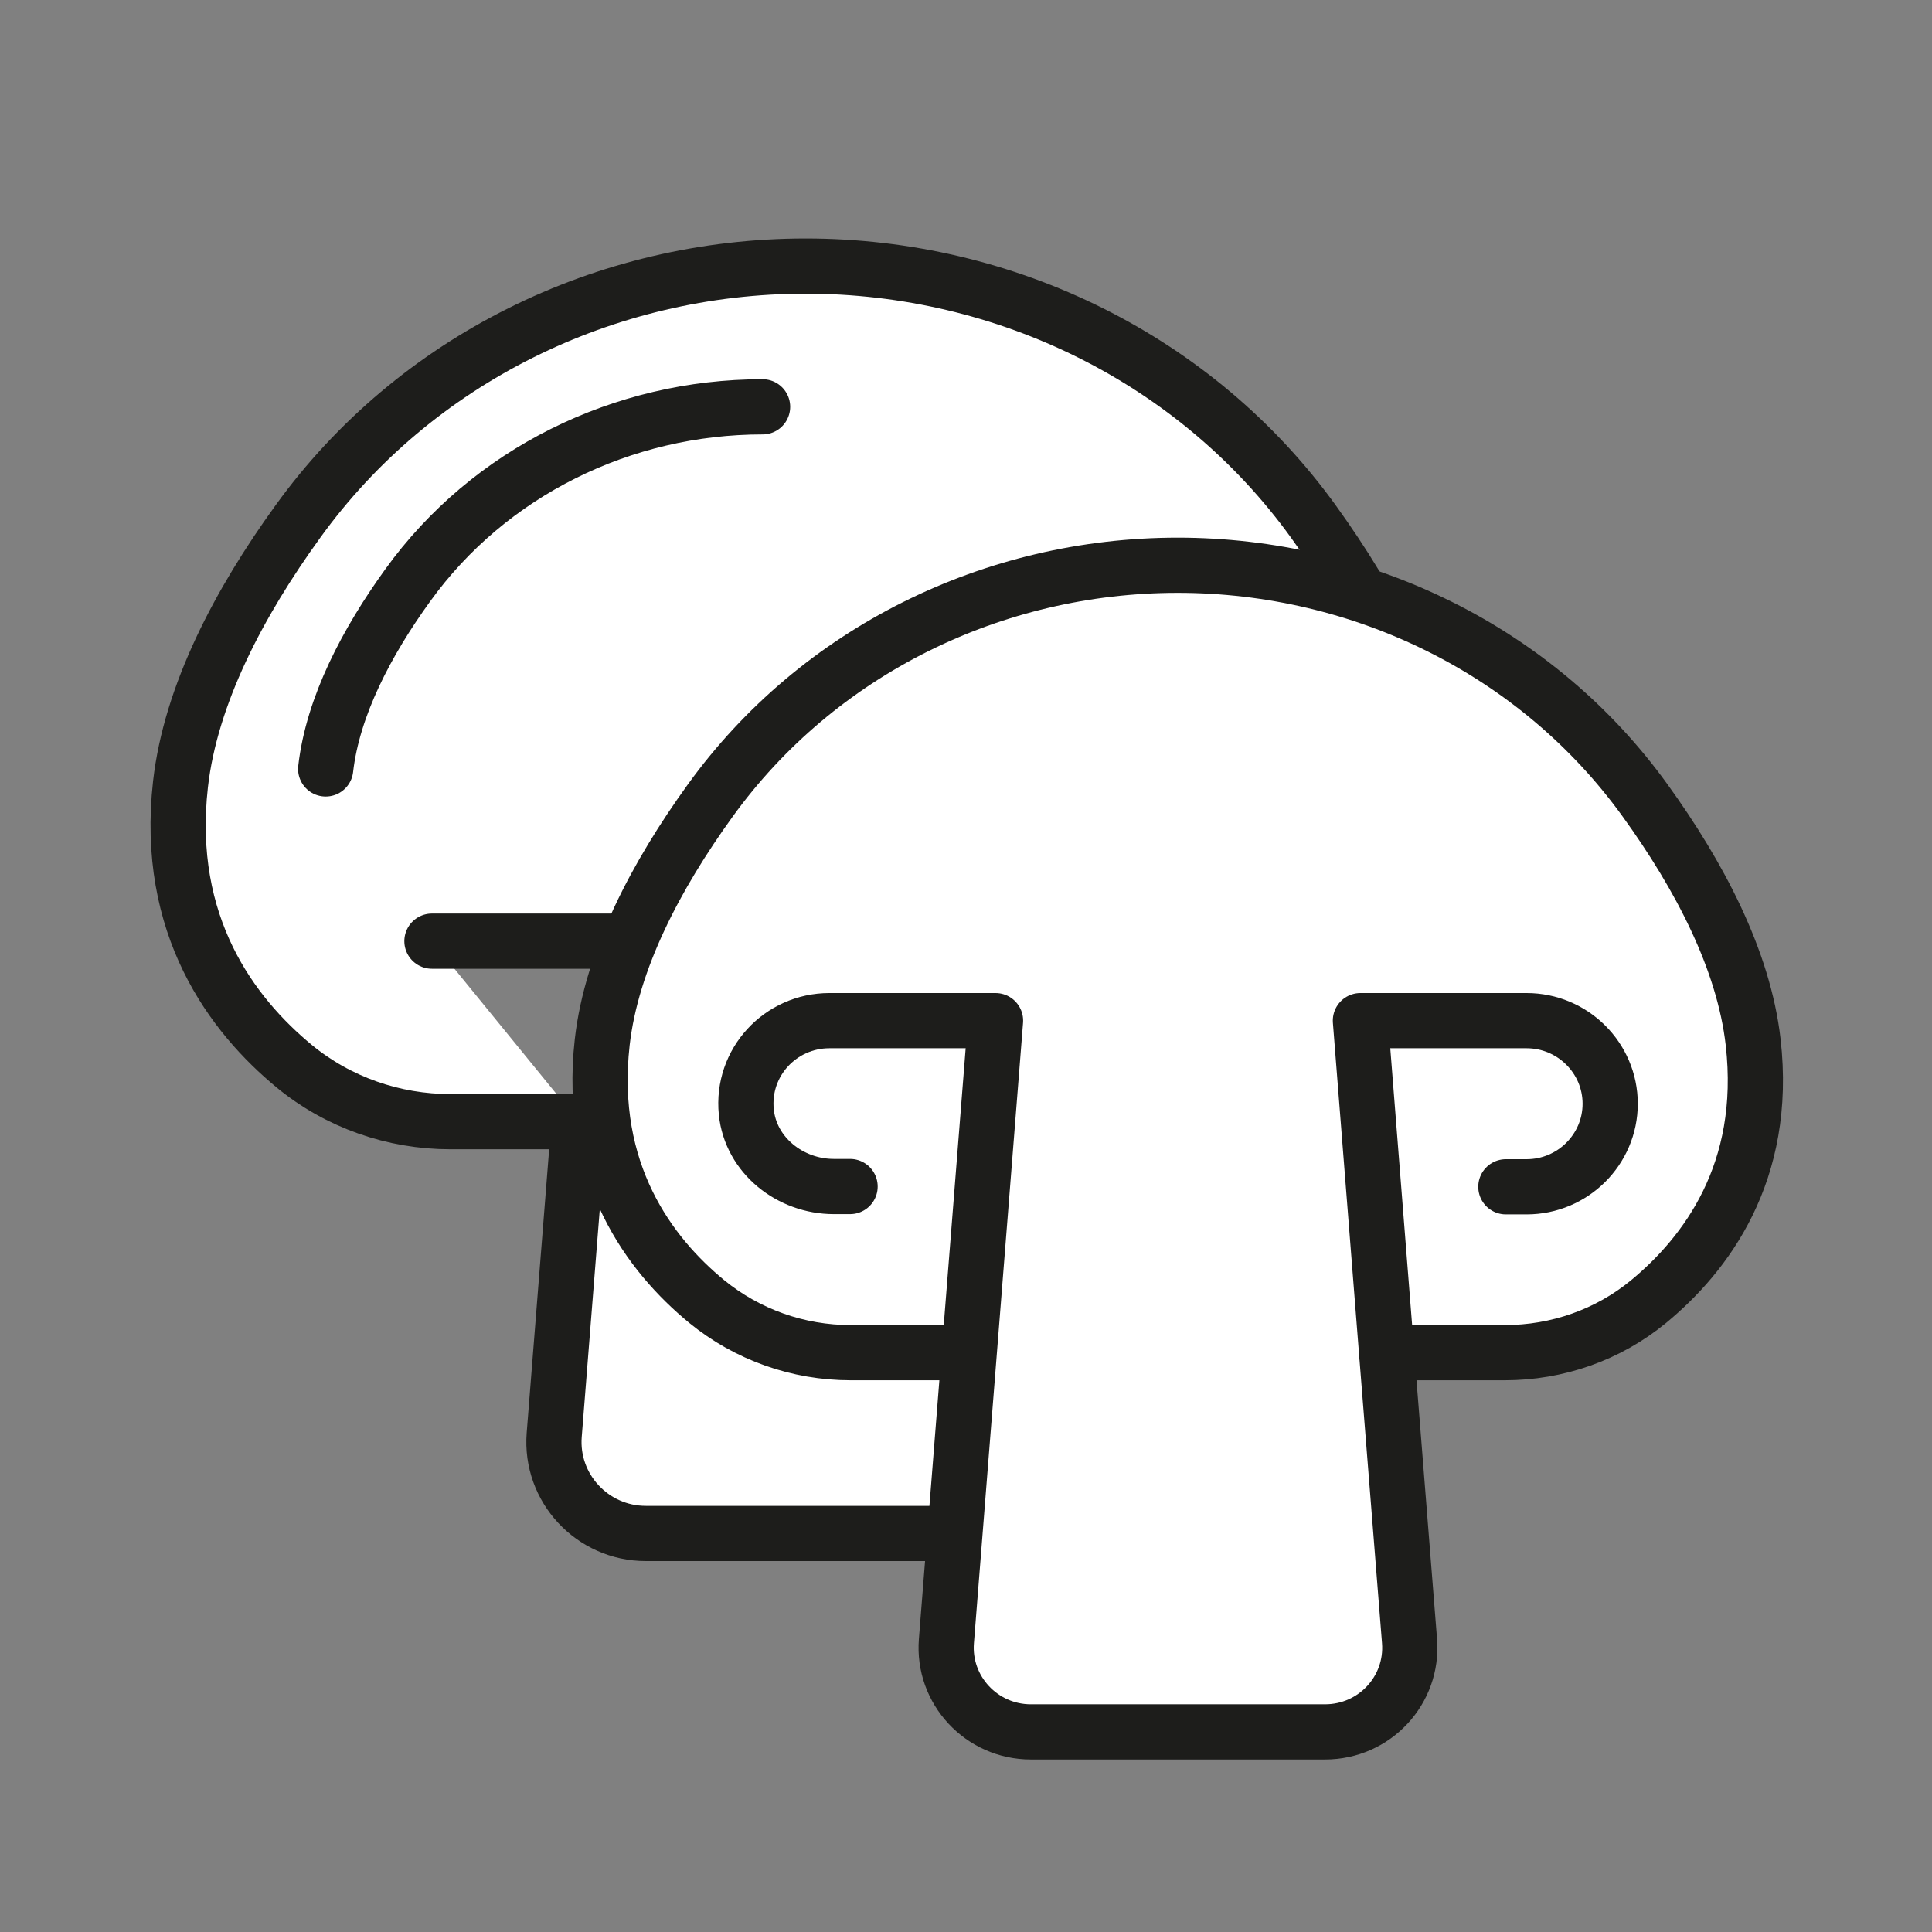 <?xml version="1.0" encoding="UTF-8"?>
<svg id="Ebene_2" data-name="Ebene 2" xmlns="http://www.w3.org/2000/svg" viewBox="0 0 70 70">
  <rect x="0" y="0" width="70" height="70" fill="#808080" stroke="none"/>
  <defs>
    <style>
      .cls-1, .cls-2 {
        fill: #fff;
      }

      .cls-1, .cls-3 {
        stroke: #1d1d1b;
        stroke-linecap: round;
        stroke-linejoin: round;
        stroke-width: 2px;
      }

      .cls-3 {
        fill: none;
      }
    </style>
  </defs>
  <path class="cls-1" d="M20.98,40.64l-.9,11.35c-.15,1.92,1.38,3.57,3.32,3.57h11.59c1.94,0,3.48-1.64,3.32-3.57l-.9-11.35h4.65c2.06,0,4.07-.7,5.66-2.01,2.24-1.84,4.7-5.08,4.12-10.22-.37-3.25-2.13-6.57-4.25-9.51-4.24-5.88-11.15-9.26-18.4-9.26h0c-7.25,0-14.16,3.38-18.4,9.26-2.12,2.93-3.88,6.26-4.25,9.51-.58,5.14,1.88,8.37,4.12,10.22,1.59,1.31,3.6,2.01,5.66,2.01h4.65M15.65,34.1,42.1,34.1,37.41,40.64h-16.43"/>
  <path class="cls-3" d="M27.63,14.74h0c-5.07,0-9.9,2.36-12.86,6.47-1.48,2.05-2.71,4.38-2.97,6.65"/>
  <circle class="cls-2" cx="33" cy="39.5" r="7.01"/>
  <path class="cls-1" d="M30.8,42.99h-.59c-1.58,0-3.01-1.13-3.17-2.7-.18-1.8,1.24-3.31,3.01-3.31h6.02l-1.78,22.48c-.14,1.77,1.27,3.29,3.06,3.29h10.66c1.79,0,3.2-1.51,3.06-3.29l-.83-10.45h4.28c1.9,0,3.74-.64,5.21-1.85,2.06-1.7,4.33-4.67,3.79-9.4-.34-2.99-1.96-6.05-3.91-8.75-3.9-5.42-10.26-8.53-16.94-8.53h0c-6.68,0-13.03,3.11-16.94,8.53-1.95,2.7-3.57,5.76-3.91,8.75-.53,4.73,1.73,7.71,3.79,9.4,1.47,1.2,3.31,1.85,5.21,1.85h4.28M50.24,49.01"/>
  <path class="cls-1" d="M50.24,49.01l-.95-12.03h6.02c1.67,0,3.03,1.35,3.03,3.01s-1.36,3.01-3.03,3.01h-.75"/>
</svg>